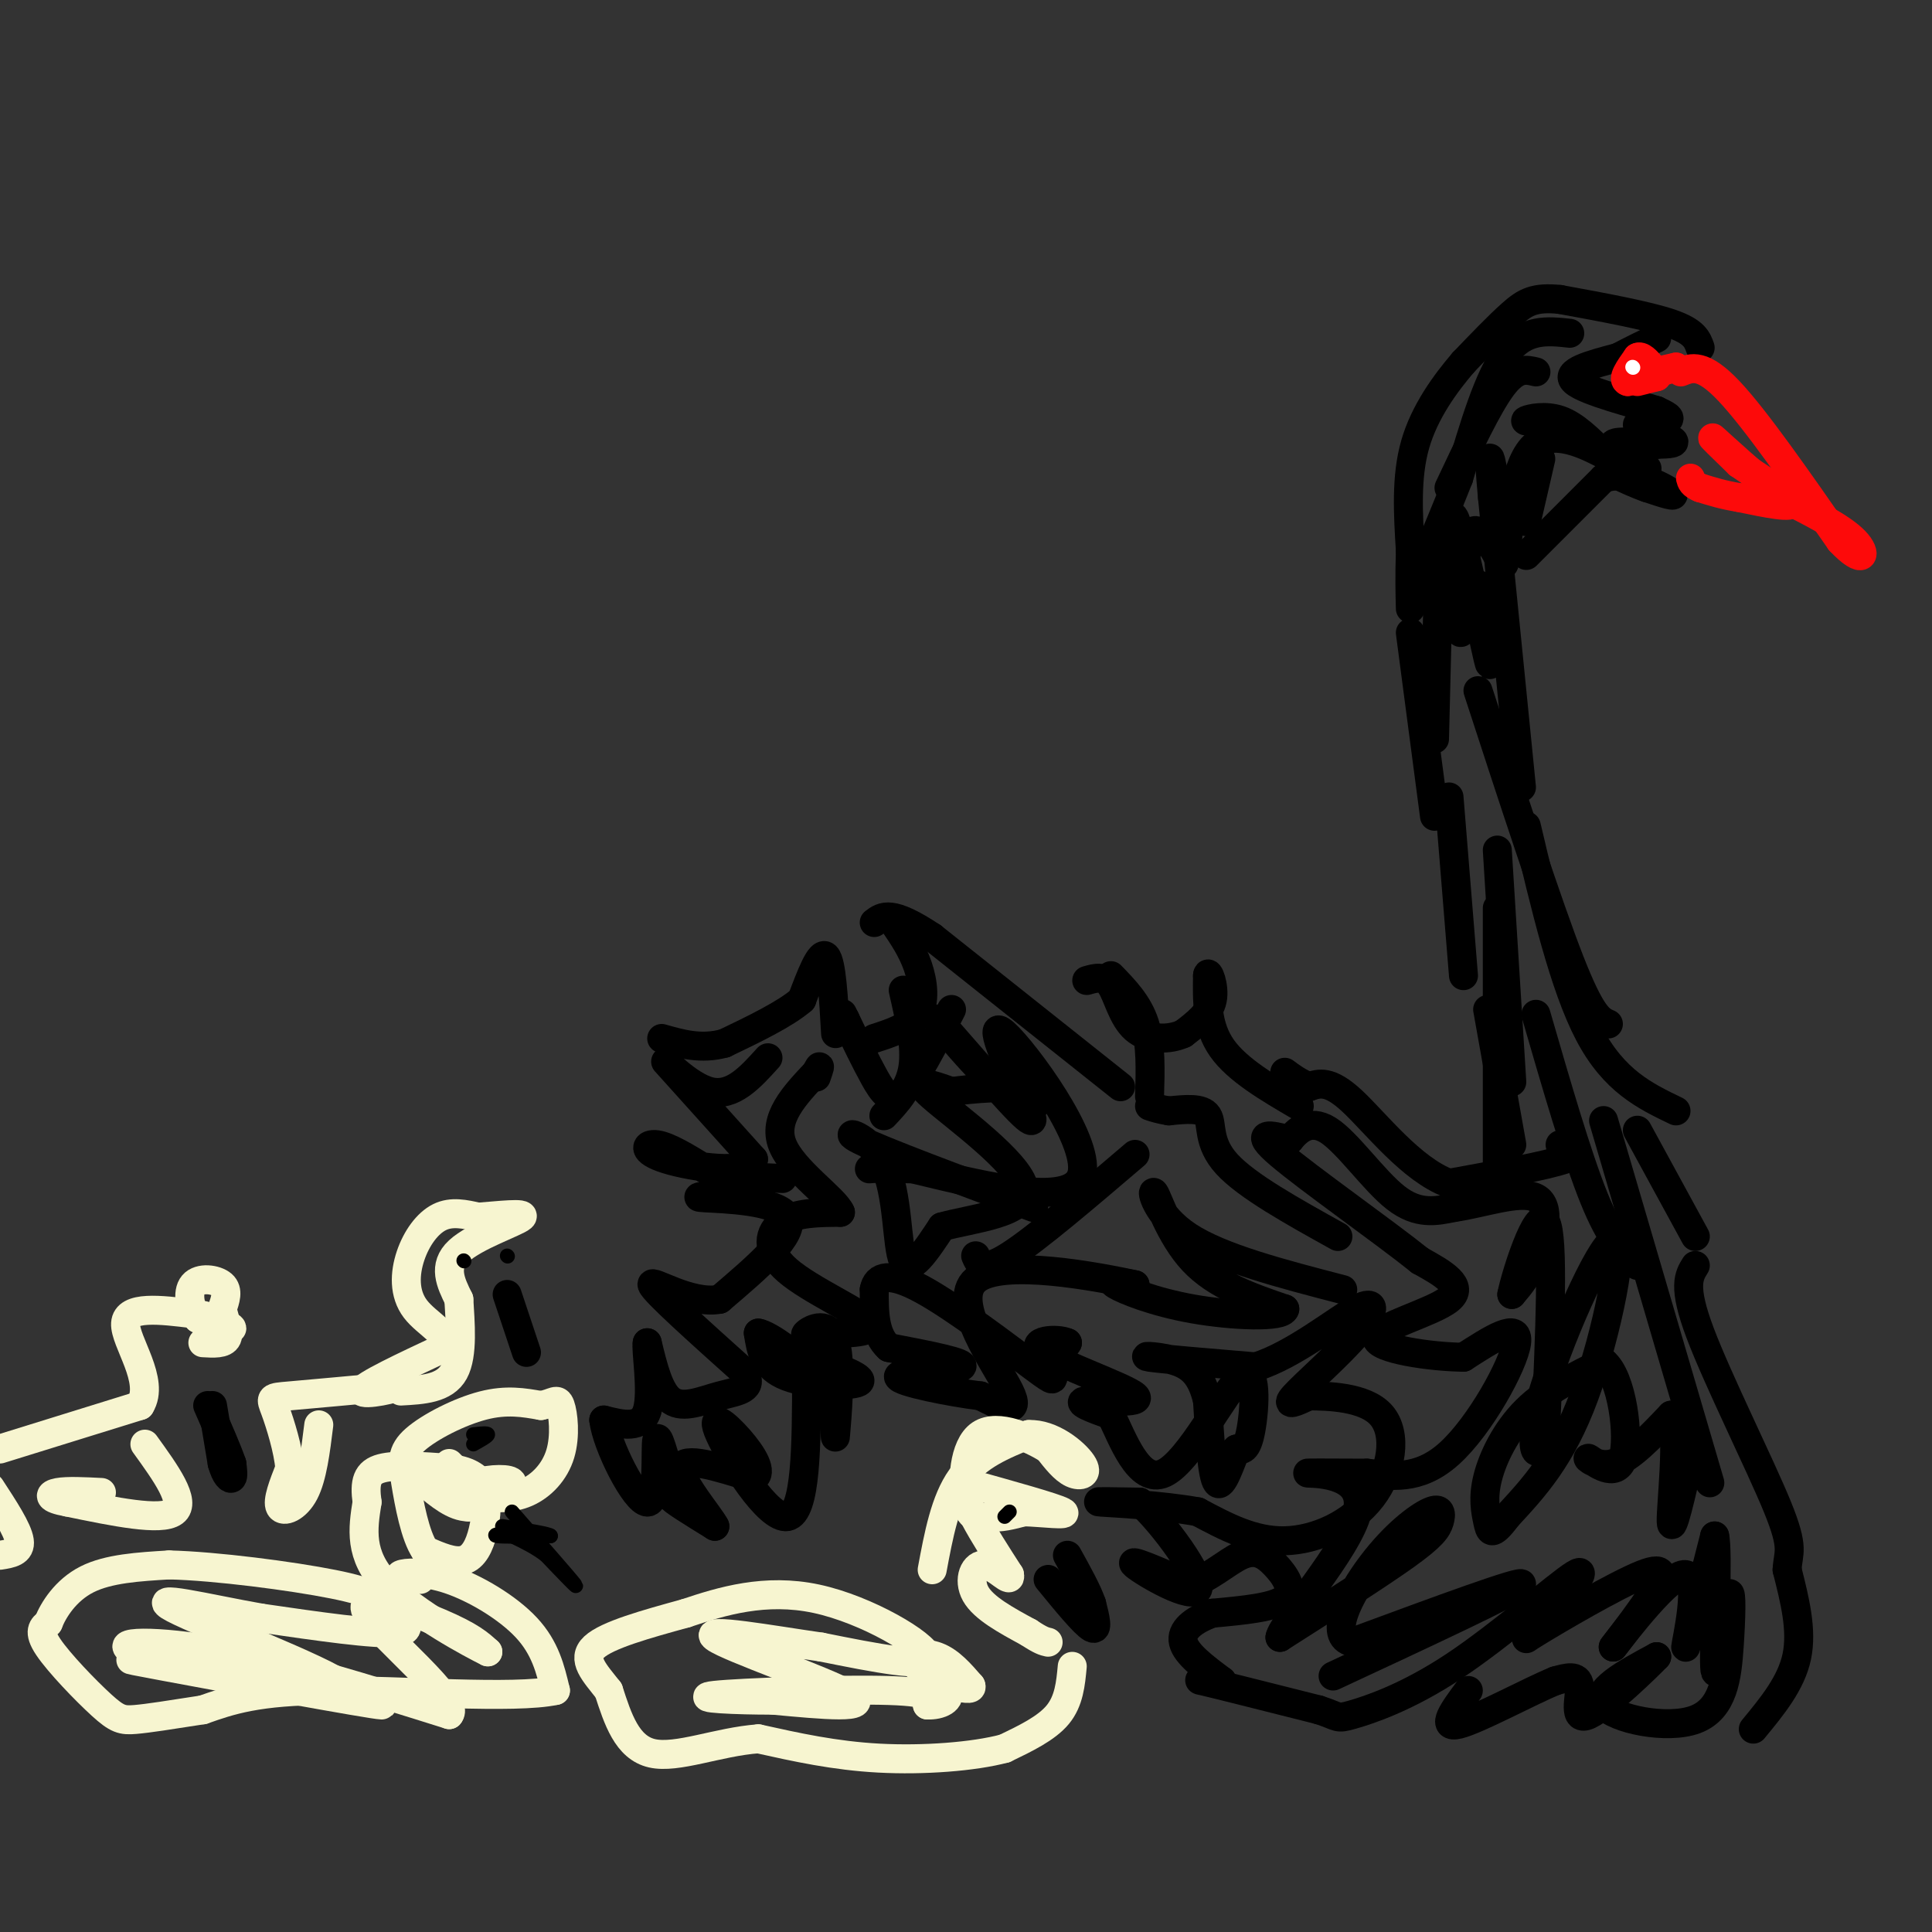 <svg viewBox='0 0 400 400' version='1.1' xmlns='http://www.w3.org/2000/svg' xmlns:xlink='http://www.w3.org/1999/xlink'><rect x="0" y="0" width="400" height="400" fill="#333333" stroke="none"/><g fill='none' stroke='#000000' stroke-width='6' stroke-linecap='round' stroke-linejoin='round'><path d='M363,358c3.917,-4.750 7.833,-9.500 9,-15c1.167,-5.500 -0.417,-11.750 -2,-18'/><path d='M370,325c0.179,-3.750 1.625,-4.125 -2,-13c-3.625,-8.875 -12.321,-26.250 -16,-36c-3.679,-9.750 -2.339,-11.875 -1,-14'/><path d='M354,307c0.000,0.000 -22.000,-75.000 -22,-75'/><path d='M339,262c-2.750,-2.667 -5.500,-5.333 -9,-14c-3.500,-8.667 -7.750,-23.333 -12,-38'/><path d='M347,230c-6.417,-3.083 -12.833,-6.167 -18,-16c-5.167,-9.833 -9.083,-26.417 -13,-43'/><path d='M333,212c-1.750,-0.750 -3.500,-1.500 -8,-13c-4.500,-11.500 -11.750,-33.750 -19,-56'/><path d='M315,163c0.000,0.000 -6.000,-60.000 -6,-60'/><path d='M309,103c-1.000,-11.000 -0.500,-8.500 0,-6'/><path d='M316,115c0.000,0.000 16.000,-16.000 16,-16'/><path d='M332,99c5.822,-1.778 12.378,1.778 14,3c1.622,1.222 -1.689,0.111 -5,-1'/><path d='M341,101c-2.000,-0.667 -4.500,-1.833 -7,-3'/><path d='M341,97c-3.667,-2.083 -7.333,-4.167 -7,-5c0.333,-0.833 4.667,-0.417 9,0'/><path d='M343,92c2.598,-0.054 4.593,-0.190 3,-1c-1.593,-0.810 -6.775,-2.295 -7,-3c-0.225,-0.705 4.507,-0.630 6,-1c1.493,-0.370 -0.254,-1.185 -2,-2'/><path d='M343,85c-4.489,-1.422 -14.711,-3.978 -17,-6c-2.289,-2.022 3.356,-3.511 9,-5'/><path d='M335,74c2.833,-1.500 5.417,-2.750 8,-4'/><path d='M352,72c-0.583,-1.667 -1.167,-3.333 -6,-5c-4.833,-1.667 -13.917,-3.333 -23,-5'/><path d='M323,62c-5.356,-0.556 -7.244,0.556 -10,3c-2.756,2.444 -6.378,6.222 -10,10'/><path d='M303,75c-3.733,4.356 -8.067,10.244 -10,17c-1.933,6.756 -1.467,14.378 -1,22'/><path d='M292,114c-0.167,5.667 -0.083,8.833 0,12'/><path d='M298,112c0.000,0.000 -1.000,41.000 -1,41'/><path d='M292,131c0.000,0.000 5.000,38.000 5,38'/><path d='M300,165c0.000,0.000 3.000,37.000 3,37'/><path d='M310,176c0.000,0.000 3.000,48.000 3,48'/><path d='M310,188c0.000,0.000 0.000,53.000 0,53'/><path d='M318,77c-2.000,-0.500 -4.000,-1.000 -7,3c-3.000,4.000 -7.000,12.500 -11,21'/><path d='M319,95c0.000,0.000 -3.000,13.000 -3,13'/><path d='M319,87c-1.844,0.156 -3.689,0.311 -3,0c0.689,-0.311 3.911,-1.089 7,0c3.089,1.089 6.044,4.044 9,7'/><path d='M332,94c-1.427,-0.580 -9.496,-5.531 -14,-2c-4.504,3.531 -5.444,15.544 -6,21c-0.556,5.456 -0.726,4.353 -2,2c-1.274,-2.353 -3.650,-5.958 -5,-5c-1.350,0.958 -1.675,6.479 -2,12'/><path d='M303,122c-0.357,5.285 -0.250,12.499 -1,7c-0.750,-5.499 -2.356,-23.711 -1,-22c1.356,1.711 5.673,23.346 7,29c1.327,5.654 -0.337,-4.673 -2,-15'/><path d='M325,69c-4.583,-0.500 -9.167,-1.000 -13,4c-3.833,5.000 -6.917,15.500 -10,26'/><path d='M302,99c-2.833,7.167 -4.917,12.083 -7,17'/><path d='M308,209c0.000,0.000 5.000,28.000 5,28'/><path d='M323,237c2.417,0.833 4.833,1.667 1,3c-3.833,1.333 -13.917,3.167 -24,5'/><path d='M300,245c-7.778,-2.867 -15.222,-12.533 -20,-17c-4.778,-4.467 -6.889,-3.733 -9,-3'/><path d='M271,225c-2.333,-1.000 -3.667,-2.000 -5,-3'/><path d='M269,229c-6.417,-3.750 -12.833,-7.500 -16,-12c-3.167,-4.500 -3.083,-9.750 -3,-15'/><path d='M250,202c0.022,-1.533 1.578,2.133 1,5c-0.578,2.867 -3.289,4.933 -6,7'/><path d='M245,214c-2.952,1.381 -7.333,1.333 -10,-1c-2.667,-2.333 -3.619,-6.952 -5,-9c-1.381,-2.048 -3.190,-1.524 -5,-1'/><path d='M230,202c2.833,2.917 5.667,5.833 7,10c1.333,4.167 1.167,9.583 1,15'/><path d='M232,225c0.000,0.000 -39.000,-31.000 -39,-31'/><path d='M193,194c-8.500,-5.667 -10.250,-4.333 -12,-3'/><path d='M185,191c1.911,2.800 3.822,5.600 5,9c1.178,3.400 1.622,7.400 0,10c-1.622,2.600 -5.311,3.800 -9,5'/><path d='M187,205c1.333,5.833 2.667,11.667 2,16c-0.667,4.333 -3.333,7.167 -6,10'/><path d='M197,209c-3.689,7.244 -7.378,14.489 -10,17c-2.622,2.511 -4.178,0.289 -6,-3c-1.822,-3.289 -3.911,-7.644 -6,-12'/><path d='M175,211c-1.000,-2.000 -0.500,-1.000 0,0'/><path d='M173,214c-0.417,-7.417 -0.833,-14.833 -2,-16c-1.167,-1.167 -3.083,3.917 -5,9'/><path d='M166,207c-3.500,3.000 -9.750,6.000 -16,9'/><path d='M150,216c-4.833,1.333 -8.917,0.167 -13,-1'/><path d='M159,219c-3.667,4.067 -7.333,8.133 -12,7c-4.667,-1.133 -10.333,-7.467 -9,-6c1.333,1.467 9.667,10.733 18,20'/><path d='M156,240c-1.048,3.333 -12.667,1.667 -18,0c-5.333,-1.667 -4.381,-3.333 -2,-3c2.381,0.333 6.190,2.667 10,5'/><path d='M146,242c3.333,1.167 6.667,1.583 10,2'/><path d='M214,250c-15.708,-5.845 -31.417,-11.690 -36,-14c-4.583,-2.310 1.958,-1.083 5,5c3.042,6.083 2.583,17.024 4,20c1.417,2.976 4.708,-2.012 8,-7'/><path d='M195,254c6.262,-1.774 17.917,-2.708 17,-8c-0.917,-5.292 -14.405,-14.940 -19,-19c-4.595,-4.060 -0.298,-2.530 4,-1'/><path d='M197,226c4.169,-0.560 12.592,-1.459 16,0c3.408,1.459 1.800,5.278 -4,1c-5.800,-4.278 -15.792,-16.652 -15,-16c0.792,0.652 12.369,14.329 17,19c4.631,4.671 2.315,0.335 0,-4'/><path d='M211,226c-2.048,-5.071 -7.167,-15.750 -3,-12c4.167,3.750 17.619,21.929 16,29c-1.619,7.071 -18.310,3.036 -35,-1'/><path d='M189,242c-7.333,-0.167 -8.167,-0.083 -9,0'/><path d='M162,244c-4.917,-0.250 -9.833,-0.500 -12,0c-2.167,0.500 -1.583,1.750 -1,3'/><path d='M149,247c-2.012,0.655 -6.542,0.792 -3,1c3.542,0.208 15.155,0.488 17,4c1.845,3.512 -6.077,10.256 -14,17'/><path d='M149,269c-6.133,1.178 -14.467,-4.378 -14,-3c0.467,1.378 9.733,9.689 19,18'/><path d='M154,284c2.345,3.714 -1.292,4.000 -5,5c-3.708,1.000 -7.488,2.714 -10,1c-2.512,-1.714 -3.756,-6.857 -5,-12'/><path d='M134,278c-0.378,1.156 1.178,10.044 0,14c-1.178,3.956 -5.089,2.978 -9,2'/><path d='M125,294c0.573,5.113 6.504,16.896 9,17c2.496,0.104 1.557,-11.472 2,-13c0.443,-1.528 2.270,6.992 4,11c1.730,4.008 3.365,3.504 5,3'/><path d='M145,312c-0.956,-0.244 -5.844,-2.356 -6,-2c-0.156,0.356 4.422,3.178 9,6'/><path d='M148,316c-0.822,-1.822 -7.378,-9.378 -7,-12c0.378,-2.622 7.689,-0.311 15,2'/><path d='M156,306c2.094,-1.078 -0.171,-4.774 -3,-8c-2.829,-3.226 -6.223,-5.984 -4,-1c2.223,4.984 10.064,17.710 14,17c3.936,-0.710 3.968,-14.855 4,-29'/><path d='M167,285c0.019,-5.683 -1.933,-5.389 1,-4c2.933,1.389 10.751,3.874 10,5c-0.751,1.126 -10.072,0.893 -15,-1c-4.928,-1.893 -5.464,-5.447 -6,-9'/><path d='M157,276c1.862,0.192 9.518,5.173 13,11c3.482,5.827 2.789,12.500 3,10c0.211,-2.500 1.326,-14.173 0,-19c-1.326,-4.827 -5.093,-2.808 -6,-2c-0.907,0.808 1.047,0.404 3,0'/><path d='M170,276c3.705,0.061 11.467,0.212 10,-2c-1.467,-2.212 -12.164,-6.788 -17,-11c-4.836,-4.212 -3.810,-8.061 -1,-10c2.810,-1.939 7.405,-1.970 12,-2'/><path d='M174,251c-1.111,-2.756 -9.889,-8.644 -12,-14c-2.111,-5.356 2.444,-10.178 7,-15'/><path d='M169,222c1.167,-2.333 0.583,-0.667 0,1'/><path d='M202,260c0.750,1.750 1.500,3.500 7,0c5.500,-3.500 15.750,-12.250 26,-21'/><path d='M277,256c-9.444,-5.244 -18.889,-10.489 -23,-15c-4.111,-4.511 -2.889,-8.289 -4,-10c-1.111,-1.711 -4.556,-1.356 -8,-1'/><path d='M242,230c-2.000,-0.333 -3.000,-0.667 -4,-1'/><path d='M278,267c-12.607,-3.274 -25.214,-6.548 -32,-11c-6.786,-4.452 -7.750,-10.083 -7,-9c0.750,1.083 3.214,8.881 8,14c4.786,5.119 11.893,7.560 19,10'/><path d='M266,271c-0.357,1.845 -10.750,1.458 -19,0c-8.250,-1.458 -14.357,-3.988 -16,-5c-1.643,-1.012 1.179,-0.506 4,0'/><path d='M235,266c-7.333,-1.583 -27.667,-5.542 -33,-1c-5.333,4.542 4.333,17.583 7,23c2.667,5.417 -1.667,3.208 -6,1'/><path d='M203,289c-5.726,-0.679 -17.042,-2.875 -17,-4c0.042,-1.125 11.440,-1.179 13,-2c1.560,-0.821 -6.720,-2.411 -15,-4'/><path d='M184,279c-3.000,-2.667 -3.000,-7.333 -3,-12'/><path d='M181,267c0.461,-2.791 3.113,-3.769 10,0c6.887,3.769 18.008,12.284 23,16c4.992,3.716 3.855,2.633 4,1c0.145,-1.633 1.573,-3.817 3,-6'/><path d='M221,278c-1.995,-1.014 -8.483,-0.550 -5,2c3.483,2.550 16.938,7.187 19,9c2.062,1.813 -7.268,0.804 -10,1c-2.732,0.196 1.134,1.598 5,3'/><path d='M230,293c2.337,4.557 5.678,14.448 11,12c5.322,-2.448 12.625,-17.236 16,-20c3.375,-2.764 2.821,6.496 2,11c-0.821,4.504 -1.911,4.252 -3,4'/><path d='M256,300c-1.267,2.933 -2.933,8.267 -4,7c-1.067,-1.267 -1.533,-9.133 -2,-17'/><path d='M250,290c-1.048,-4.357 -2.667,-6.750 -6,-8c-3.333,-1.250 -8.381,-1.357 -6,-1c2.381,0.357 12.190,1.179 22,2'/><path d='M260,283c7.943,-2.504 16.799,-9.764 21,-12c4.201,-2.236 3.746,0.552 0,5c-3.746,4.448 -10.785,10.557 -13,13c-2.215,2.443 0.392,1.222 3,0'/><path d='M271,289c3.753,0.038 11.635,0.134 15,4c3.365,3.866 2.214,11.502 -2,17c-4.214,5.498 -11.490,8.856 -18,9c-6.510,0.144 -12.255,-2.928 -18,-6'/><path d='M248,313c-7.600,-1.378 -17.600,-1.822 -20,-2c-2.400,-0.178 2.800,-0.089 8,0'/><path d='M236,311c4.857,4.417 13.000,15.458 12,18c-1.000,2.542 -11.143,-3.417 -13,-5c-1.857,-1.583 4.571,1.208 11,4'/><path d='M246,328c3.848,-0.759 7.970,-4.657 11,-6c3.030,-1.343 4.970,-0.131 7,2c2.030,2.131 4.152,5.180 2,7c-2.152,1.820 -8.576,2.410 -15,3'/><path d='M251,334c-4.022,1.444 -6.578,3.556 -6,6c0.578,2.444 4.289,5.222 8,8'/><path d='M253,348c-0.711,0.978 -6.489,-0.578 -4,0c2.489,0.578 13.244,3.289 24,6'/><path d='M273,354c4.443,1.426 3.552,1.990 7,1c3.448,-0.990 11.236,-3.536 21,-10c9.764,-6.464 21.504,-16.847 25,-19c3.496,-2.153 -1.252,3.923 -6,10'/><path d='M320,336c-2.657,2.756 -6.300,4.646 -2,2c4.300,-2.646 16.542,-9.828 22,-12c5.458,-2.172 4.131,0.665 2,4c-2.131,3.335 -5.065,7.167 -8,11'/><path d='M334,341c2.226,-2.857 11.792,-15.500 15,-15c3.208,0.500 0.060,14.143 0,15c-0.060,0.857 2.970,-11.071 6,-23'/><path d='M355,318c0.800,3.089 -0.200,22.311 0,27c0.200,4.689 1.600,-5.156 3,-15'/><path d='M358,330c0.550,-0.754 0.426,4.860 0,11c-0.426,6.140 -1.153,12.807 -7,15c-5.847,2.193 -16.813,-0.088 -19,-3c-2.187,-2.912 4.407,-6.456 11,-10'/><path d='M343,343c-1.405,1.512 -10.417,10.292 -14,12c-3.583,1.708 -1.738,-3.655 -2,-6c-0.262,-2.345 -2.631,-1.673 -5,-1'/><path d='M322,348c-5.311,2.156 -16.089,8.044 -20,9c-3.911,0.956 -0.956,-3.022 2,-7'/><path d='M276,347c19.167,-8.917 38.333,-17.833 39,-19c0.667,-1.167 -17.167,5.417 -35,12'/><path d='M280,340c-5.197,-1.083 -0.688,-9.790 4,-16c4.688,-6.210 9.556,-9.922 12,-11c2.444,-1.078 2.466,0.479 2,2c-0.466,1.521 -1.419,3.006 -7,7c-5.581,3.994 -15.791,10.497 -26,17'/><path d='M265,339c0.333,-2.774 14.167,-18.208 16,-26c1.833,-7.792 -8.333,-7.940 -10,-8c-1.667,-0.060 5.167,-0.030 12,0'/><path d='M283,305c4.738,0.500 10.583,1.750 17,-4c6.417,-5.750 13.405,-18.500 14,-23c0.595,-4.500 -5.202,-0.750 -11,3'/><path d='M303,281c-6.738,-0.060 -18.083,-1.708 -18,-4c0.083,-2.292 11.595,-5.226 15,-8c3.405,-2.774 -1.298,-5.387 -6,-8'/><path d='M294,261c-7.467,-6.000 -23.133,-17.000 -29,-22c-5.867,-5.000 -1.933,-4.000 2,-3'/><path d='M267,236c1.429,-1.726 4.000,-4.542 8,-2c4.000,2.542 9.429,10.440 14,14c4.571,3.560 8.286,2.780 12,2'/><path d='M301,250c5.643,-0.762 13.750,-3.667 17,-2c3.250,1.667 1.643,7.905 0,12c-1.643,4.095 -3.321,6.048 -5,8'/><path d='M313,268c0.778,-4.000 5.222,-18.000 7,-15c1.778,3.000 0.889,23.000 0,43'/><path d='M320,296c-1.180,7.724 -4.131,5.534 -1,-6c3.131,-11.534 12.343,-32.413 15,-33c2.657,-0.587 -1.241,19.118 -6,32c-4.759,12.882 -10.380,18.941 -16,25'/><path d='M312,314c-3.305,4.448 -3.566,3.069 -4,1c-0.434,-2.069 -1.040,-4.826 0,-9c1.040,-4.174 3.726,-9.764 8,-14c4.274,-4.236 10.137,-7.118 16,-10'/><path d='M332,282c3.847,3.030 5.464,15.606 4,20c-1.464,4.394 -6.010,0.606 -7,0c-0.990,-0.606 1.574,1.970 5,1c3.426,-0.970 7.713,-5.485 12,-10'/><path d='M346,293c1.689,3.956 -0.089,18.844 0,22c0.089,3.156 2.044,-5.422 4,-14'/><path d='M351,256c0.000,0.000 -12.000,-22.000 -12,-22'/><path d='M217,327c3.750,4.583 7.500,9.167 9,10c1.500,0.833 0.750,-2.083 0,-5'/><path d='M226,332c-0.833,-2.500 -2.917,-6.250 -5,-10'/><path d='M105,268c0.000,0.000 4.000,12.000 4,12'/><path d='M44,291c0.000,0.000 2.000,12.000 2,12'/><path d='M46,303c0.756,2.667 1.644,3.333 2,3c0.356,-0.333 0.178,-1.667 0,-3'/><path d='M48,303c-0.833,-2.500 -2.917,-7.250 -5,-12'/></g>
<g fill='none' stroke='#FD0A0A' stroke-width='6' stroke-linecap='round' stroke-linejoin='round'><path d='M341,76c0.000,0.000 0.100,0.100 0.1,0.1'/><path d='M348,77c2.250,-0.917 4.500,-1.833 10,4c5.500,5.833 14.250,18.417 23,31'/><path d='M381,112c4.911,5.222 5.689,2.778 3,0c-2.689,-2.778 -8.844,-5.889 -15,-9'/><path d='M369,103c-5.667,-4.289 -12.333,-10.511 -14,-12c-1.667,-1.489 1.667,1.756 5,5'/><path d='M360,96c3.711,2.600 10.489,6.600 11,8c0.511,1.400 -5.244,0.200 -11,-1'/><path d='M360,103c-3.167,-0.500 -5.583,-1.250 -8,-2'/><path d='M352,101c-1.667,-0.667 -1.833,-1.333 -2,-2'/><path d='M339,79c0.000,0.000 4.000,-1.000 4,-1'/><path d='M343,78c-0.622,-0.067 -4.178,0.267 -4,0c0.178,-0.267 4.089,-1.133 8,-2'/><path d='M347,76c-0.333,0.167 -5.167,1.583 -10,3'/><path d='M337,79c-1.333,-0.333 0.333,-2.667 2,-5'/><path d='M339,74c0.833,-0.500 1.917,0.750 3,2'/></g>
<g fill='none' stroke='#FFFFFF' stroke-width='3' stroke-linecap='round' stroke-linejoin='round'><path d='M338,76c0.000,0.000 0.100,0.100 0.1,0.1'/></g>
<g fill='none' stroke='#F7F5D0' stroke-width='6' stroke-linecap='round' stroke-linejoin='round'><path d='M193,325c1.333,-7.167 2.667,-14.333 6,-19c3.333,-4.667 8.667,-6.833 14,-9'/><path d='M213,297c4.714,-0.214 9.500,3.750 11,6c1.500,2.250 -0.286,2.786 -2,2c-1.714,-0.786 -3.357,-2.893 -5,-5'/><path d='M217,300c-3.702,-2.250 -10.458,-5.375 -14,-3c-3.542,2.375 -3.869,10.250 -3,14c0.869,3.750 2.935,3.375 5,3'/><path d='M205,314c2.000,0.333 4.500,-0.333 7,-1'/><path d='M212,313c3.756,0.111 9.644,0.889 8,0c-1.644,-0.889 -10.822,-3.444 -20,-6'/><path d='M200,307c-1.833,2.167 3.583,10.583 9,19'/><path d='M209,326c0.512,2.226 -2.708,-1.708 -5,-2c-2.292,-0.292 -3.655,3.060 -2,6c1.655,2.940 6.327,5.470 11,8'/><path d='M213,338c2.500,1.667 3.250,1.833 4,2'/><path d='M222,345c-0.333,3.583 -0.667,7.167 -3,10c-2.333,2.833 -6.667,4.917 -11,7'/><path d='M208,362c-6.378,1.711 -16.822,2.489 -26,2c-9.178,-0.489 -17.089,-2.244 -25,-4'/><path d='M157,360c-8.378,0.622 -16.822,4.178 -22,3c-5.178,-1.178 -7.089,-7.089 -9,-13'/><path d='M126,350c-2.911,-3.711 -5.689,-6.489 -3,-9c2.689,-2.511 10.844,-4.756 19,-7'/><path d='M142,334c7.417,-2.500 16.458,-5.250 27,-3c10.542,2.250 22.583,9.500 23,12c0.417,2.500 -10.792,0.250 -22,-2'/><path d='M170,341c-10.238,-1.464 -24.833,-4.125 -22,-2c2.833,2.125 23.095,9.036 28,12c4.905,2.964 -5.548,1.982 -16,1'/><path d='M160,352c-7.238,0.024 -17.333,-0.417 -12,-1c5.333,-0.583 26.095,-1.310 36,-1c9.905,0.310 8.952,1.655 8,3'/><path d='M192,353c2.625,0.113 5.188,-1.104 4,-3c-1.188,-1.896 -6.128,-4.472 -7,-6c-0.872,-1.528 2.322,-2.008 5,-1c2.678,1.008 4.839,3.504 7,6'/><path d='M201,349c0.500,1.000 -1.750,0.500 -4,0'/><path d='M87,327c-2.381,-0.315 -4.762,-0.631 -4,-1c0.762,-0.369 4.667,-0.792 10,1c5.333,1.792 12.095,5.798 16,10c3.905,4.202 4.952,8.601 6,13'/><path d='M115,350c-8.356,1.844 -32.244,-0.044 -47,0c-14.756,0.044 -20.378,2.022 -26,4'/><path d='M42,354c-6.944,1.078 -11.305,1.774 -14,2c-2.695,0.226 -3.726,-0.016 -7,-3c-3.274,-2.984 -8.793,-8.710 -11,-12c-2.207,-3.290 -1.104,-4.145 0,-5'/><path d='M10,336c1.022,-2.644 3.578,-6.756 8,-9c4.422,-2.244 10.711,-2.622 17,-3'/><path d='M35,324c9.708,0.228 25.478,2.298 34,4c8.522,1.702 9.794,3.035 12,5c2.206,1.965 5.344,4.561 1,5c-4.344,0.439 -16.172,-1.281 -28,-3'/><path d='M54,335c-10.893,-1.917 -24.125,-5.208 -18,-2c6.125,3.208 31.607,12.917 35,16c3.393,3.083 -15.304,-0.458 -34,-4'/><path d='M37,345c-9.226,-1.226 -15.292,-2.292 -3,0c12.292,2.292 42.940,7.940 45,8c2.060,0.060 -24.470,-5.470 -51,-11'/><path d='M28,342c-6.022,-2.289 4.422,-2.511 18,0c13.578,2.511 30.289,7.756 47,13'/><path d='M93,355c2.655,-2.786 -14.208,-16.250 -17,-21c-2.792,-4.750 8.488,-0.786 15,2c6.512,2.786 8.256,4.393 10,6'/><path d='M101,342c-2.933,-1.422 -15.267,-7.978 -21,-14c-5.733,-6.022 -4.867,-11.511 -4,-17'/><path d='M76,311c-0.578,-4.200 -0.022,-6.200 3,-7c3.022,-0.800 8.511,-0.400 14,0'/><path d='M93,304c3.713,0.463 5.995,1.619 7,4c1.005,2.381 0.732,5.987 0,9c-0.732,3.013 -1.923,5.432 -4,6c-2.077,0.568 -5.038,-0.716 -8,-2'/><path d='M88,321c-2.080,-3.046 -3.279,-9.662 -4,-14c-0.721,-4.338 -0.963,-6.399 2,-9c2.963,-2.601 9.132,-5.743 14,-7c4.868,-1.257 8.434,-0.628 12,0'/><path d='M112,291c2.683,-0.482 3.389,-1.686 4,0c0.611,1.686 1.126,6.262 0,10c-1.126,3.738 -3.893,6.640 -7,8c-3.107,1.360 -6.553,1.180 -10,1'/><path d='M99,310c-2.071,-0.464 -2.250,-2.125 0,-3c2.250,-0.875 6.929,-0.964 7,0c0.071,0.964 -4.464,2.982 -9,5'/><path d='M97,312c-3.000,0.000 -6.000,-2.500 -9,-5'/><path d='M88,307c0.244,-0.600 5.356,0.400 7,0c1.644,-0.400 -0.178,-2.200 -2,-4'/><path d='M66,295c-0.667,5.400 -1.333,10.800 -3,14c-1.667,3.200 -4.333,4.200 -5,3c-0.667,-1.200 0.667,-4.600 2,-8'/><path d='M60,304c-0.286,-3.798 -2.000,-9.292 -3,-12c-1.000,-2.708 -1.286,-2.631 3,-3c4.286,-0.369 13.143,-1.185 22,-2'/><path d='M82,287c1.111,0.311 -7.111,2.089 -7,1c0.111,-1.089 8.556,-5.044 17,-9'/><path d='M92,279c1.402,-2.665 -3.593,-4.828 -6,-8c-2.407,-3.172 -2.225,-7.354 -1,-11c1.225,-3.646 3.493,-6.756 6,-8c2.507,-1.244 5.254,-0.622 8,0'/><path d='M99,252c4.048,-0.298 10.167,-1.042 9,0c-1.167,1.042 -9.619,3.869 -13,7c-3.381,3.131 -1.690,6.565 0,10'/><path d='M95,269c0.267,4.711 0.933,11.489 -1,15c-1.933,3.511 -6.467,3.756 -11,4'/><path d='M0,322c2.167,-0.333 4.333,-0.667 4,-3c-0.333,-2.333 -3.167,-6.667 -6,-11'/><path d='M0,300c0.000,0.000 29.000,-9.000 29,-9'/><path d='M29,291c3.222,-5.089 -3.222,-13.311 -3,-17c0.222,-3.689 7.111,-2.844 14,-2'/><path d='M40,272c4.267,0.444 7.933,2.556 8,3c0.067,0.444 -3.467,-0.778 -7,-2'/><path d='M41,273c-1.667,-1.833 -2.333,-5.417 -1,-7c1.333,-1.583 4.667,-1.167 6,0c1.333,1.167 0.667,3.083 0,5'/><path d='M46,271c0.444,2.067 1.556,4.733 1,6c-0.556,1.267 -2.778,1.133 -5,1'/><path d='M30,299c4.333,6.000 8.667,12.000 6,14c-2.667,2.000 -12.333,0.000 -22,-2'/><path d='M14,311c-4.267,-0.756 -3.933,-1.644 -2,-2c1.933,-0.356 5.467,-0.178 9,0'/></g>
<g fill='none' stroke='#000000' stroke-width='3' stroke-linecap='round' stroke-linejoin='round'><path d='M208,314c0.000,0.000 1.000,-1.000 1,-1'/><path d='M106,313c5.917,6.750 11.833,13.500 13,15c1.167,1.500 -2.417,-2.250 -6,-6'/><path d='M113,322c-2.167,-1.667 -4.583,-2.833 -7,-4'/><path d='M106,318c-2.244,-0.622 -4.356,-0.178 -3,0c1.356,0.178 6.178,0.089 11,0'/><path d='M114,318c0.167,-0.333 -4.917,-1.167 -10,-2'/><path d='M98,297c1.500,-0.167 3.000,-0.333 3,0c0.000,0.333 -1.500,1.167 -3,2'/><path d='M96,261c0.000,0.000 0.100,0.100 0.1,0.1'/><path d='M105,260c0.000,0.000 0.100,0.100 0.1,0.1'/></g>
</svg>
